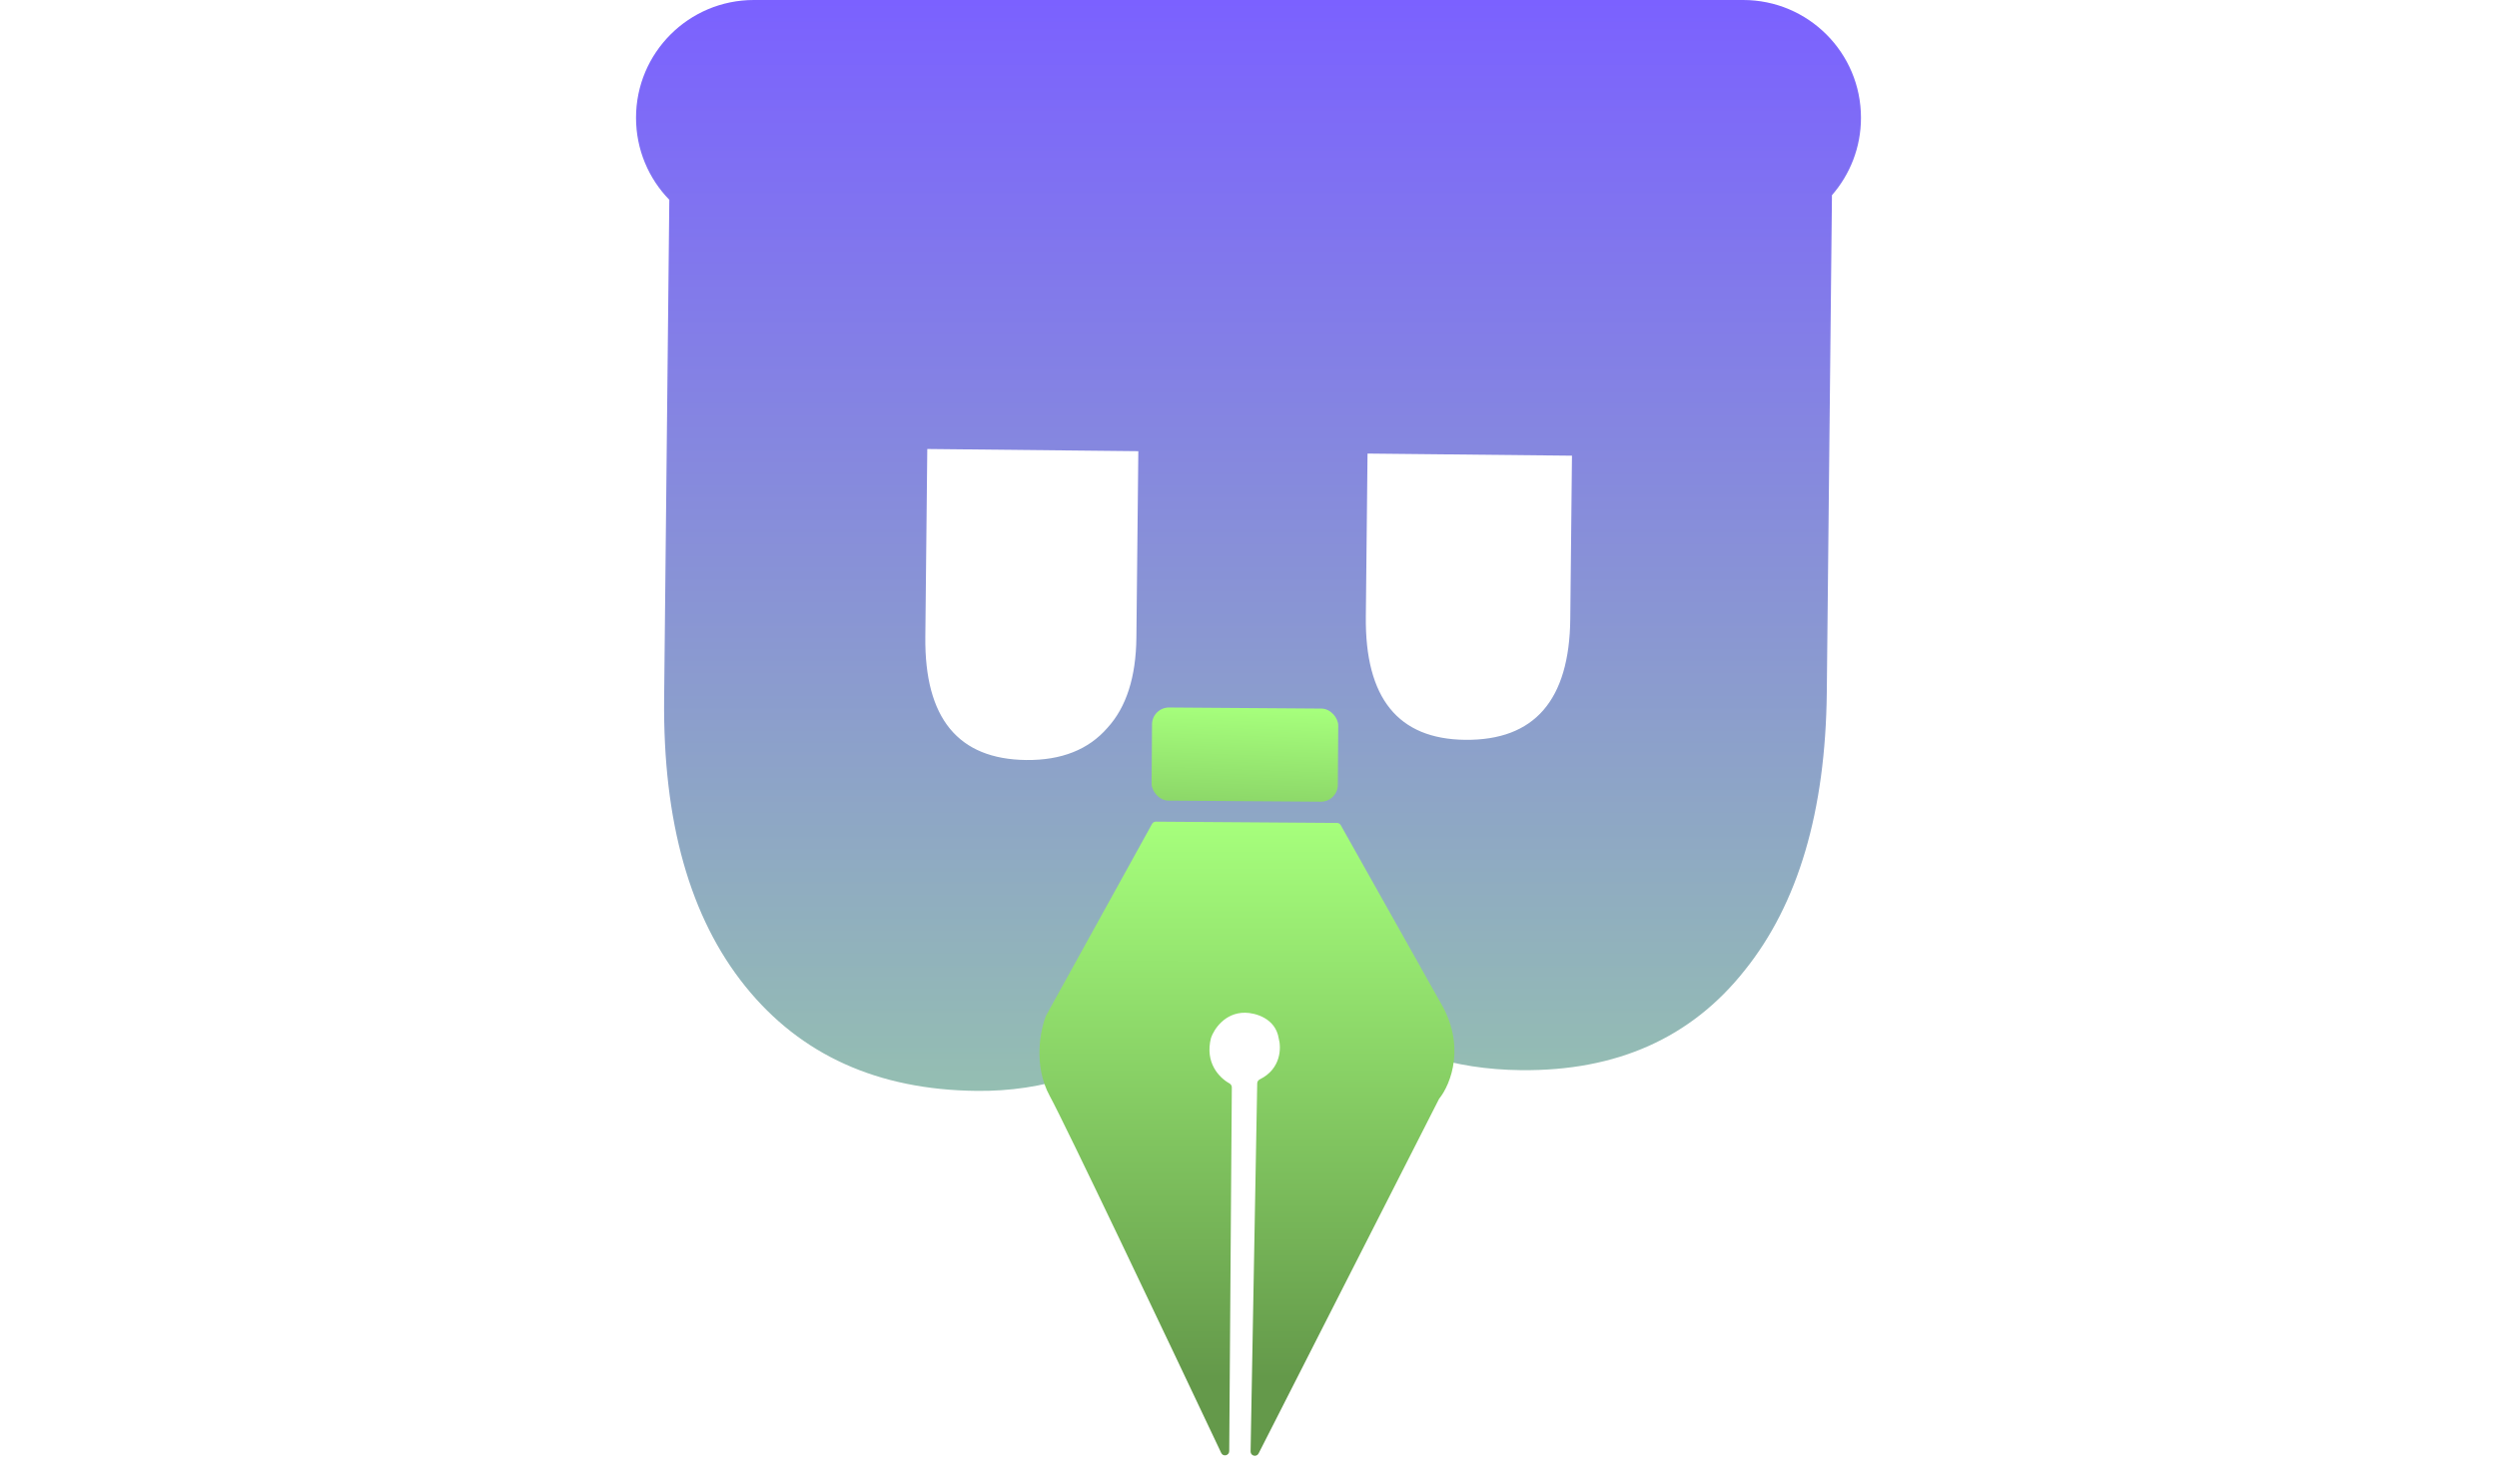 <svg width="106" height="63" viewBox="0 0 106 63" fill="none" xmlns="http://www.w3.org/2000/svg">
<path fill-rule="evenodd" clip-rule="evenodd" d="M32 0C29.239 0 27 2.239 27 5C27 6.354 27.538 7.583 28.413 8.483L28.193 29.658C28.139 34.884 29.287 38.956 31.637 41.874C33.986 44.792 37.261 46.273 41.461 46.316C44.307 46.346 46.836 45.509 49.047 43.805C51.305 42.148 52.775 39.877 53.459 36.99C54.132 39.518 55.418 41.538 57.316 43.051C59.26 44.611 61.678 45.406 64.571 45.436C68.631 45.478 71.796 44.065 74.066 41.195C76.335 38.371 77.496 34.44 77.549 29.4L77.768 8.287C78.535 7.408 79 6.258 79 5C79 2.239 76.761 0 74 0H32ZM57.981 26.187L58.053 19.257L66.732 19.347L66.66 26.277C66.625 29.73 65.137 31.442 62.197 31.411C59.35 31.381 57.945 29.64 57.981 26.187ZM43.567 32.268C40.674 32.237 39.245 30.496 39.281 27.043L39.364 19.063L48.323 19.156L48.241 27.066C48.224 28.746 47.814 30.025 47.011 30.903C46.208 31.828 45.06 32.283 43.567 32.268Z" fill="url(#paint0_linear_1041_10286)"/>
<path d="M49.065 34.885L56.76 34.94C56.824 34.94 56.883 34.975 56.915 35.031L61.122 42.517C62.25 44.379 61.587 46.028 61.105 46.635C61.097 46.645 61.09 46.655 61.084 46.666L53.429 61.709C53.342 61.879 53.086 61.815 53.089 61.624L53.37 45.993C53.371 45.922 53.415 45.859 53.479 45.827C54.383 45.383 54.396 44.49 54.283 44.086C54.146 43.222 53.273 43 52.854 42.997C51.991 42.991 51.531 43.707 51.409 44.065C51.137 45.121 51.76 45.758 52.187 45.995C52.25 46.03 52.293 46.094 52.292 46.166L52.182 61.61C52.181 61.801 51.923 61.861 51.842 61.688C49.501 56.737 45.239 47.769 44.563 46.532C43.854 45.233 44.164 43.714 44.408 43.117L48.907 34.978C48.939 34.92 49 34.885 49.065 34.885Z" fill="url(#paint1_linear_1041_10286)"/>
<rect x="56.787" y="34.043" width="7.906" height="3.953" rx="0.719" transform="rotate(-179.592 56.787 34.043)" fill="url(#paint2_linear_1041_10286)"/>
<defs>
<linearGradient id="paint0_linear_1041_10286" x1="53" y1="-1.67294e-07" x2="53" y2="78.5" gradientUnits="userSpaceOnUse">
<stop stop-color="#7B61FF"/>
<stop offset="1" stop-color="#A6FF7C"/>
</linearGradient>
<linearGradient id="paint1_linear_1041_10286" x1="53.004" y1="34.913" x2="53" y2="58.5" gradientUnits="userSpaceOnUse">
<stop stop-color="#A6FF7C"/>
<stop offset="1" stop-color="#64994A"/>
</linearGradient>
<linearGradient id="paint2_linear_1041_10286" x1="60.74" y1="37.996" x2="61.028" y2="27.556" gradientUnits="userSpaceOnUse">
<stop stop-color="#A6FF7C"/>
<stop offset="1" stop-color="#64994A"/>
</linearGradient>
</defs>
</svg>
